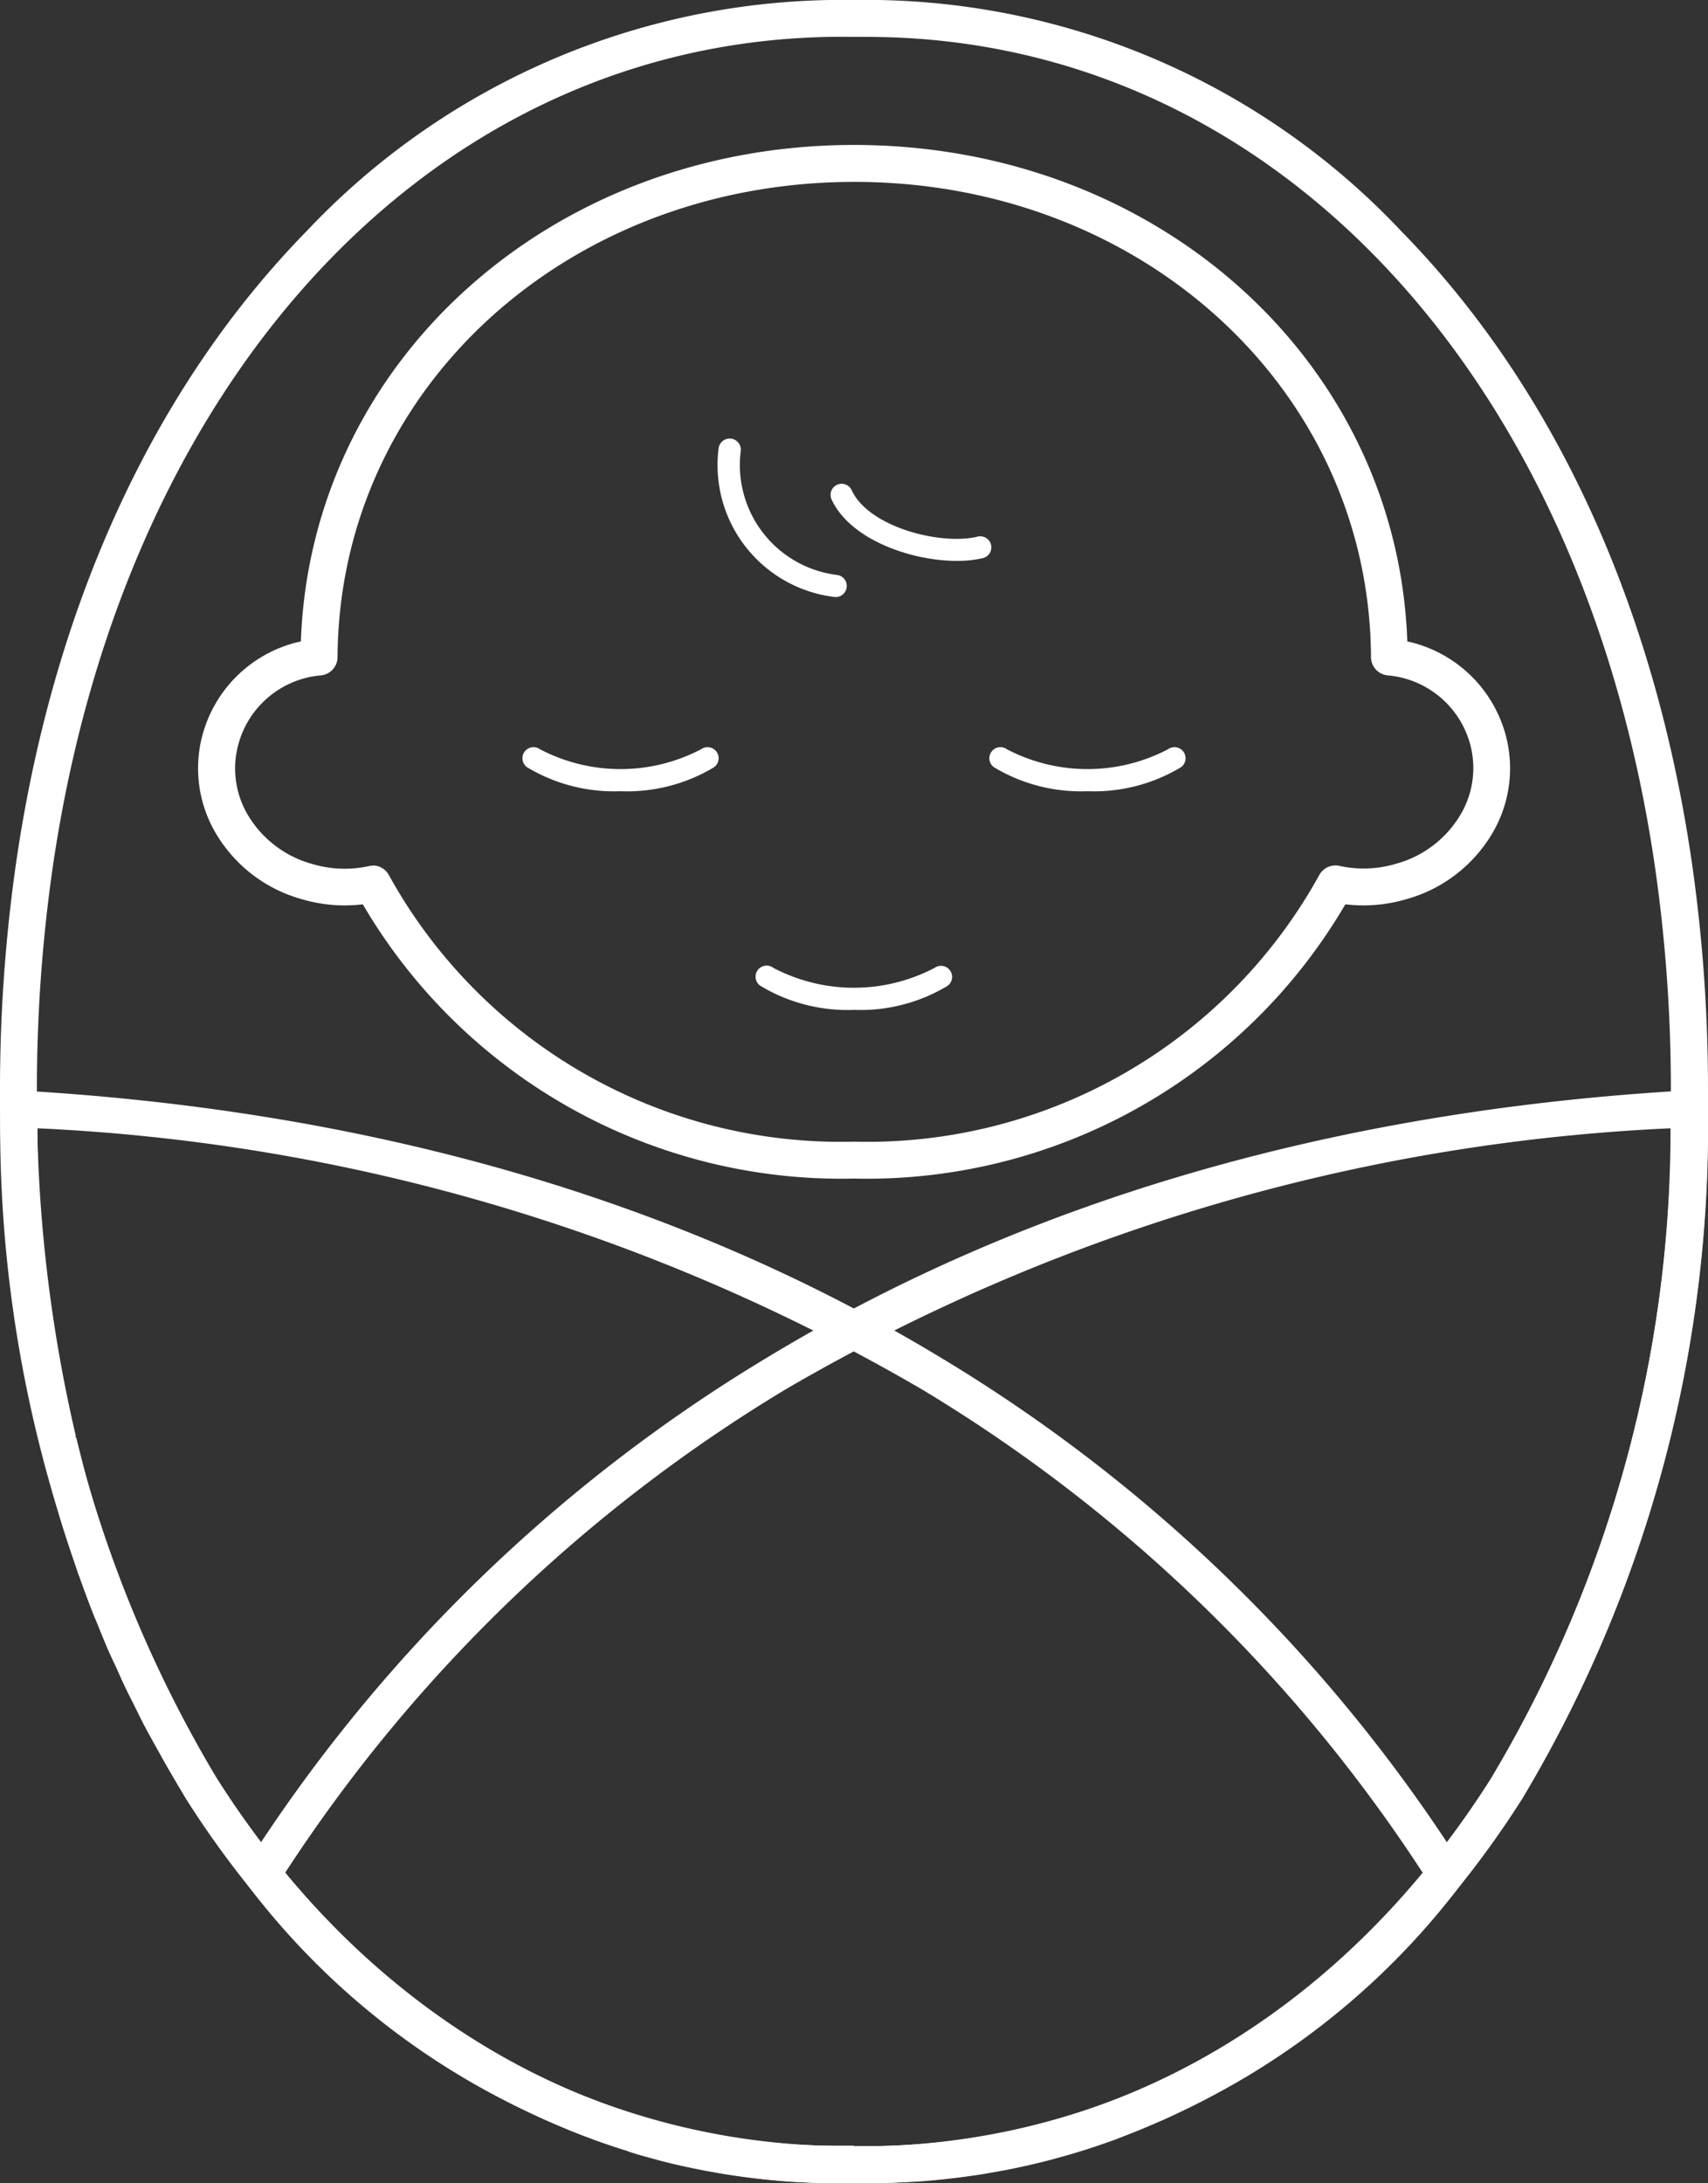 <svg xmlns="http://www.w3.org/2000/svg" xmlns:xlink="http://www.w3.org/1999/xlink" width="46.277" height="59.146" viewBox="0 0 46.277 59.146"><rect x="0" y="0" width="46.277" height="59.146" fill="#333333" stroke="none"/><defs><clipPath id="a"><rect width="46.277" height="59.146" fill="none"/></clipPath></defs><g clip-path="url(#a)"><path d="M23.45,59.145l-.32,0c-.2,0-.415,0-.63,0l-.138,0-.074,0c-.144,0-.289-.008-.432-.015l-.2-.011-.049,0c-.13-.008-.26-.016-.39-.026l-.261-.023c-.127-.012-.253-.025-.379-.039l-.259-.031c-.128-.016-.254-.034-.381-.052l-.065-.009-.184-.028c-.135-.021-.269-.045-.4-.07l-.07-.012-.149-.027q-.275-.053-.55-.114l-.075-.016c-.2-.045-.4-.093-.593-.145l-.14-.038-.074-.021c-.13-.035-.26-.071-.389-.109l-.192-.059L17,58.273c-.118-.036-.235-.074-.352-.112l-.254-.086q-.17-.059-.339-.121l-.254-.095c-.113-.043-.224-.088-.336-.133l-.042-.017-.2-.084c-.117-.049-.233-.1-.348-.151l-.071-.031-.153-.068c-.147-.067-.292-.137-.438-.208l-.169-.082q-.252-.126-.5-.259l-.144-.079-.073-.041c-.111-.061-.222-.122-.332-.185l-.182-.107-.057-.034c-.1-.06-.2-.121-.3-.183l-.243-.152c-.1-.062-.195-.125-.291-.189l-.24-.16q-.145-.1-.287-.2l-.018-.013-.216-.154c-.1-.071-.2-.144-.292-.217l-.065-.048-.155-.117c-.114-.088-.227-.179-.341-.27l-.021-.017-.207-.168q-.2-.169-.406-.343c-.046-.04-.093-.081-.138-.123l-.087-.078c-.086-.077-.172-.153-.256-.23l-.173-.162-.046-.043c-.085-.08-.17-.161-.254-.243s-.147-.144-.22-.217-.163-.164-.244-.247-.144-.149-.215-.224-.161-.172-.24-.258l-.018-.02c-.064-.069-.127-.139-.19-.209s-.142-.16-.212-.241l-.086-.1-.14-.162c-.084-.1-.166-.2-.249-.3l-.024-.03a26.066,26.066,0,0,1-1.826-2.53c-.193-.3-.385-.621-.573-.945-.047-.082-.093-.165-.138-.248l-.156-.28c-.083-.149-.167-.3-.247-.449s-.145-.282-.215-.425l-.149-.3c-.048-.095-.1-.19-.143-.286-.1-.2-.191-.411-.284-.618l-.1-.211c-.032-.069-.064-.138-.095-.208-.117-.267-.227-.54-.337-.814l-.043-.1c-.021-.05-.042-.1-.062-.15-.128-.327-.249-.66-.34-.913l-.028-.075c-.014-.036-.027-.073-.04-.11-.1-.3-.213-.623-.333-1l-.041-.124c-.105-.337-.209-.691-.318-1.083l-.02-.071c-.1-.37-.2-.748-.3-1.158l-.007-.027A41.175,41.175,0,0,1,0,29.572a43.129,43.129,0,0,1,.434-6.181C1.445,16.416,4.166,10.5,8.3,6.27A19.95,19.95,0,0,1,23.147,0,19.913,19.913,0,0,1,37.973,6.27c4.138,4.225,6.859,10.147,7.87,17.121a43.131,43.131,0,0,1,.434,6.181c0,.095,0,.189,0,.282l0,.189a35.474,35.474,0,0,1-5.036,18.693,26.1,26.1,0,0,1-1.826,2.53l-.013.016c-.086.105-.172.21-.259.314l-.14.162-.086.1c-.07.081-.14.161-.211.24s-.127.14-.191.209l-.018.02c-.079.087-.159.173-.24.258l-.216.225q-.121.124-.244.247c-.072.072-.146.145-.219.217s-.169.162-.254.242l-.046.043-.172.162c-.086.079-.171.155-.257.231l-.087.078c-.046.041-.092.083-.139.123q-.2.174-.406.343L36,54.662l-.021.017c-.113.091-.226.182-.341.27-.053.041-.107.081-.161.121l-.059.044c-.1.072-.193.145-.291.216l-.236.167c-.094.067-.19.133-.286.2l-.241.161q-.144.1-.29.188l-.243.153c-.1.062-.2.123-.3.183l-.046.027-.193.113c-.11.063-.22.124-.332.186l-.073.041-.142.078q-.25.134-.5.259l-.17.083c-.145.071-.291.141-.438.208l-.154.069-.069.03c-.116.051-.232.1-.349.151l-.2.084-.043.017c-.111.045-.223.089-.335.132l-.255.1c-.112.041-.225.081-.338.12l-.255.087c-.117.039-.234.076-.352.112l-.053.016-.192.059c-.129.038-.259.074-.389.109l-.074.021-.14.038q-.3.077-.594.145l-.071.015c-.186.041-.369.08-.554.115l-.148.027-.07.012c-.135.025-.269.049-.4.07l-.184.028-.065.009c-.127.018-.254.036-.381.052l-.261.031c-.125.014-.251.027-.377.039l-.261.023c-.13.01-.26.019-.391.026l-.048,0-.2.011c-.143.007-.287.011-.432.015l-.074,0-.138,0-.327,0m-.32-1c.223,0,.428,0,.633,0l.12,0,.081,0c.137,0,.274-.007.411-.014l.189-.01.049,0c.124-.007.248-.015.371-.025l.248-.022c.119-.011.239-.024.358-.037L25.836,58c.121-.015.24-.032.361-.05l.066-.009.17-.026c.129-.021.257-.043.384-.066l.075-.013.13-.024c.176-.034.35-.07.523-.109l.069-.015c.19-.043.378-.089.565-.138l.123-.034.08-.022c.123-.034.246-.067.369-.1l.178-.054.054-.017c.112-.035.223-.07.334-.106l.242-.082q.16-.055.32-.114l.242-.09c.106-.041.212-.083.318-.126l.044-.018.19-.078c.111-.047.221-.1.332-.144l.073-.032.139-.062c.141-.064.279-.131.417-.2l.161-.078q.24-.12.477-.246l.127-.07.078-.043c.106-.058.211-.116.315-.176l.18-.106.047-.028c.1-.057.192-.114.287-.173l.232-.146q.139-.088.277-.179c.078-.051.154-.1.231-.154s.182-.125.272-.189l.225-.159c.093-.067.185-.137.277-.206l.062-.046c.049-.037.1-.073.147-.111.11-.084.217-.171.325-.257l.022-.017.2-.159c.13-.108.26-.216.389-.328l.126-.112.09-.08c.082-.073.164-.146.245-.22l.163-.152.046-.043c.081-.077.163-.153.243-.231l.21-.208q.118-.118.234-.237l.207-.215q.116-.122.229-.247l.018-.02c.061-.066.122-.132.182-.2s.135-.153.2-.23l.087-.1.131-.151c.083-.1.166-.2.248-.3l.013-.016A25.137,25.137,0,0,0,40.39,48.2a34.479,34.479,0,0,0,4.881-18.167c0-.067,0-.133,0-.2,0-.087,0-.174,0-.262a42.112,42.112,0,0,0-.424-6.038C42.894,10.008,34.33,1,23.488,1l-.341,0C12.134.812,3.4,9.866,1.423,23.535A42.111,42.111,0,0,0,1,29.572a40.185,40.185,0,0,0,1.055,9.335l-.479.143.486-.117c.1.4.19.767.288,1.125l.02.071c.106.381.207.726.309,1.052l.04.12c.117.369.222.687.323.973l.066.179c.088.247.205.57.329.885.017.044.035.087.053.13l.048.116c.107.264.213.529.326.787.028.064.056.126.085.188l.1.221c.09.2.179.4.273.594.043.09.088.178.133.265l.154.305c.067.135.134.27.2.4s.156.286.235.427l.161.29c.041.076.083.152.125.225.181.311.366.618.552.91a25.141,25.141,0,0,0,1.756,2.433l.024.03c.079.1.157.192.237.287l.131.151.087.1c.067.077.134.154.2.23s.121.133.182.2l.018.02c.076.083.152.166.229.247l.207.215q.116.12.233.237l.21.208c.08.078.162.155.243.232l.046.043.163.153c.08.074.162.147.244.22l.09.08.126.112c.129.112.258.22.389.328l.2.159.022.017c.108.087.215.173.324.257l.142.107.067.05c.093.069.185.139.278.206l.205.146.018.013c.091.064.181.127.273.189l.23.154c.093.061.185.121.277.18l.231.145c.1.059.192.116.288.173l.057.034.169.1c.1.06.21.118.315.176l.078.043.128.07q.237.127.477.246l.16.078c.139.068.277.134.416.2l.138.061.075.033c.11.049.22.1.332.144l.19.078.044.017c.106.043.212.085.319.126l.24.09q.161.059.321.115l.241.082c.111.037.223.072.335.106l.054.017.178.054c.122.036.245.07.369.1l.08.022.123.033q.281.073.563.138l.073.016c.17.038.344.074.519.108l.131.024.075.013c.128.023.255.046.384.066l.171.026.066.009c.12.017.24.034.361.05l.246.029c.121.013.24.026.36.037l.248.022c.123.01.246.018.37.025l.05,0,.187.01c.137.007.274.01.411.014l.081,0,.12,0c.2,0,.41,0,.616,0" transform="translate(0 0)" fill="#fff"/><path d="M23.508,177.377l-.351,0c-7.222.123-13.811-3.668-18.087-10.406A35.476,35.476,0,0,1,.035,148.276a.5.5,0,0,1,.528-.5c9.535.542,17.942,2.983,24.986,7.256a43.04,43.04,0,0,1,14.068,13.706.5.5,0,0,1-.031.582,20.417,20.417,0,0,1-16.077,8.061m-.351-1a19.353,19.353,0,0,0,15.421-7.406,42.048,42.048,0,0,0-13.548-13.087A52.232,52.232,0,0,0,1.043,148.8a34.238,34.238,0,0,0,4.872,17.631c4.019,6.334,10.17,9.945,16.914,9.945l.328,0" transform="translate(-0.028 -118.232)" fill="#fff"/><path d="M49.234,177.377a20.408,20.408,0,0,1-16.061-8.061.5.5,0,0,1-.031-.582A43.04,43.04,0,0,1,47.21,155.028c7.044-4.273,15.451-6.715,24.986-7.256a.5.5,0,0,1,.528.5,35.473,35.473,0,0,1-5.036,18.693c-4.207,6.63-10.664,10.408-17.757,10.409l-.347,0c-.117,0-.233,0-.35,0M34.18,168.969a19.354,19.354,0,0,0,15.4,7.406c6.888.12,13.175-3.5,17.26-9.942A34.235,34.235,0,0,0,71.716,148.8a52.233,52.233,0,0,0-23.988,7.08A42.045,42.045,0,0,0,34.18,168.969" transform="translate(-26.454 -118.232)" fill="#fff"/><path d="M44.609,47.647h0A15.023,15.023,0,0,1,31.3,40.217a4.112,4.112,0,0,1-1.673-.145,3.918,3.918,0,0,1-2.369-1.884,3.466,3.466,0,0,1-.271-2.665,3.54,3.54,0,0,1,2.635-2.429c.269-7.576,6.769-13.45,14.988-13.45h0c8.22,0,14.721,5.873,14.99,13.45a3.543,3.543,0,0,1,2.635,2.431,3.467,3.467,0,0,1-.272,2.663,3.919,3.919,0,0,1-2.369,1.884,4.114,4.114,0,0,1-1.673.145,15.022,15.022,0,0,1-13.31,7.43M31.567,39.164a.5.5,0,0,1,.443.268,13.985,13.985,0,0,0,12.6,7.215h0a13.983,13.983,0,0,0,12.6-7.215.5.5,0,0,1,.553-.256,3.074,3.074,0,0,0,1.547-.062,2.926,2.926,0,0,0,1.774-1.4,2.474,2.474,0,0,0,.2-1.9v0a2.541,2.541,0,0,0-2.223-1.8.5.5,0,0,1-.445-.494c-.036-7.22-6.184-12.876-14-12.875s-13.962,5.655-14,12.875a.5.5,0,0,1-.445.494,2.541,2.541,0,0,0-2.223,1.8,2.476,2.476,0,0,0,.194,1.906,2.927,2.927,0,0,0,1.774,1.4,3.069,3.069,0,0,0,1.547.062.5.5,0,0,1,.11-.012" transform="translate(-21.47 -15.717)" fill="#fff"/><path d="M73.469,102.457a4.578,4.578,0,0,1-2.532-.649.3.3,0,1,1,.348-.489,4.7,4.7,0,0,0,4.368,0,.3.3,0,1,1,.348.489,4.578,4.578,0,0,1-2.532.649" transform="translate(-56.656 -81.021)" fill="#fff"/><path d="M136.758,102.457a4.578,4.578,0,0,1-2.532-.649.3.3,0,1,1,.348-.489,4.7,4.7,0,0,0,4.368,0,.3.3,0,1,1,.348.489,4.578,4.578,0,0,1-2.532.649" transform="translate(-107.294 -81.021)" fill="#fff"/><path d="M105.114,132.1a4.578,4.578,0,0,1-2.532-.649.3.3,0,1,1,.347-.489,4.7,4.7,0,0,0,4.368,0,.3.3,0,1,1,.348.489,4.577,4.577,0,0,1-2.532.649" transform="translate(-81.975 -104.74)" fill="#fff"/><path d="M100.427,63.733l-.038,0a3.6,3.6,0,0,1-3.11-4.024.3.3,0,0,1,.6.076,3,3,0,0,0,2.591,3.353.3.3,0,0,1-.038.6" transform="translate(-77.809 -47.563)" fill="#fff"/><path d="M115.981,67.62c-1.232,0-2.9-.574-3.4-1.674a.3.3,0,0,1,.546-.248c.461,1.013,2.414,1.5,3.4,1.268a.3.3,0,1,1,.137.583,2.987,2.987,0,0,1-.678.07" transform="translate(-90.054 -52.424)" fill="#fff"/></g></svg>